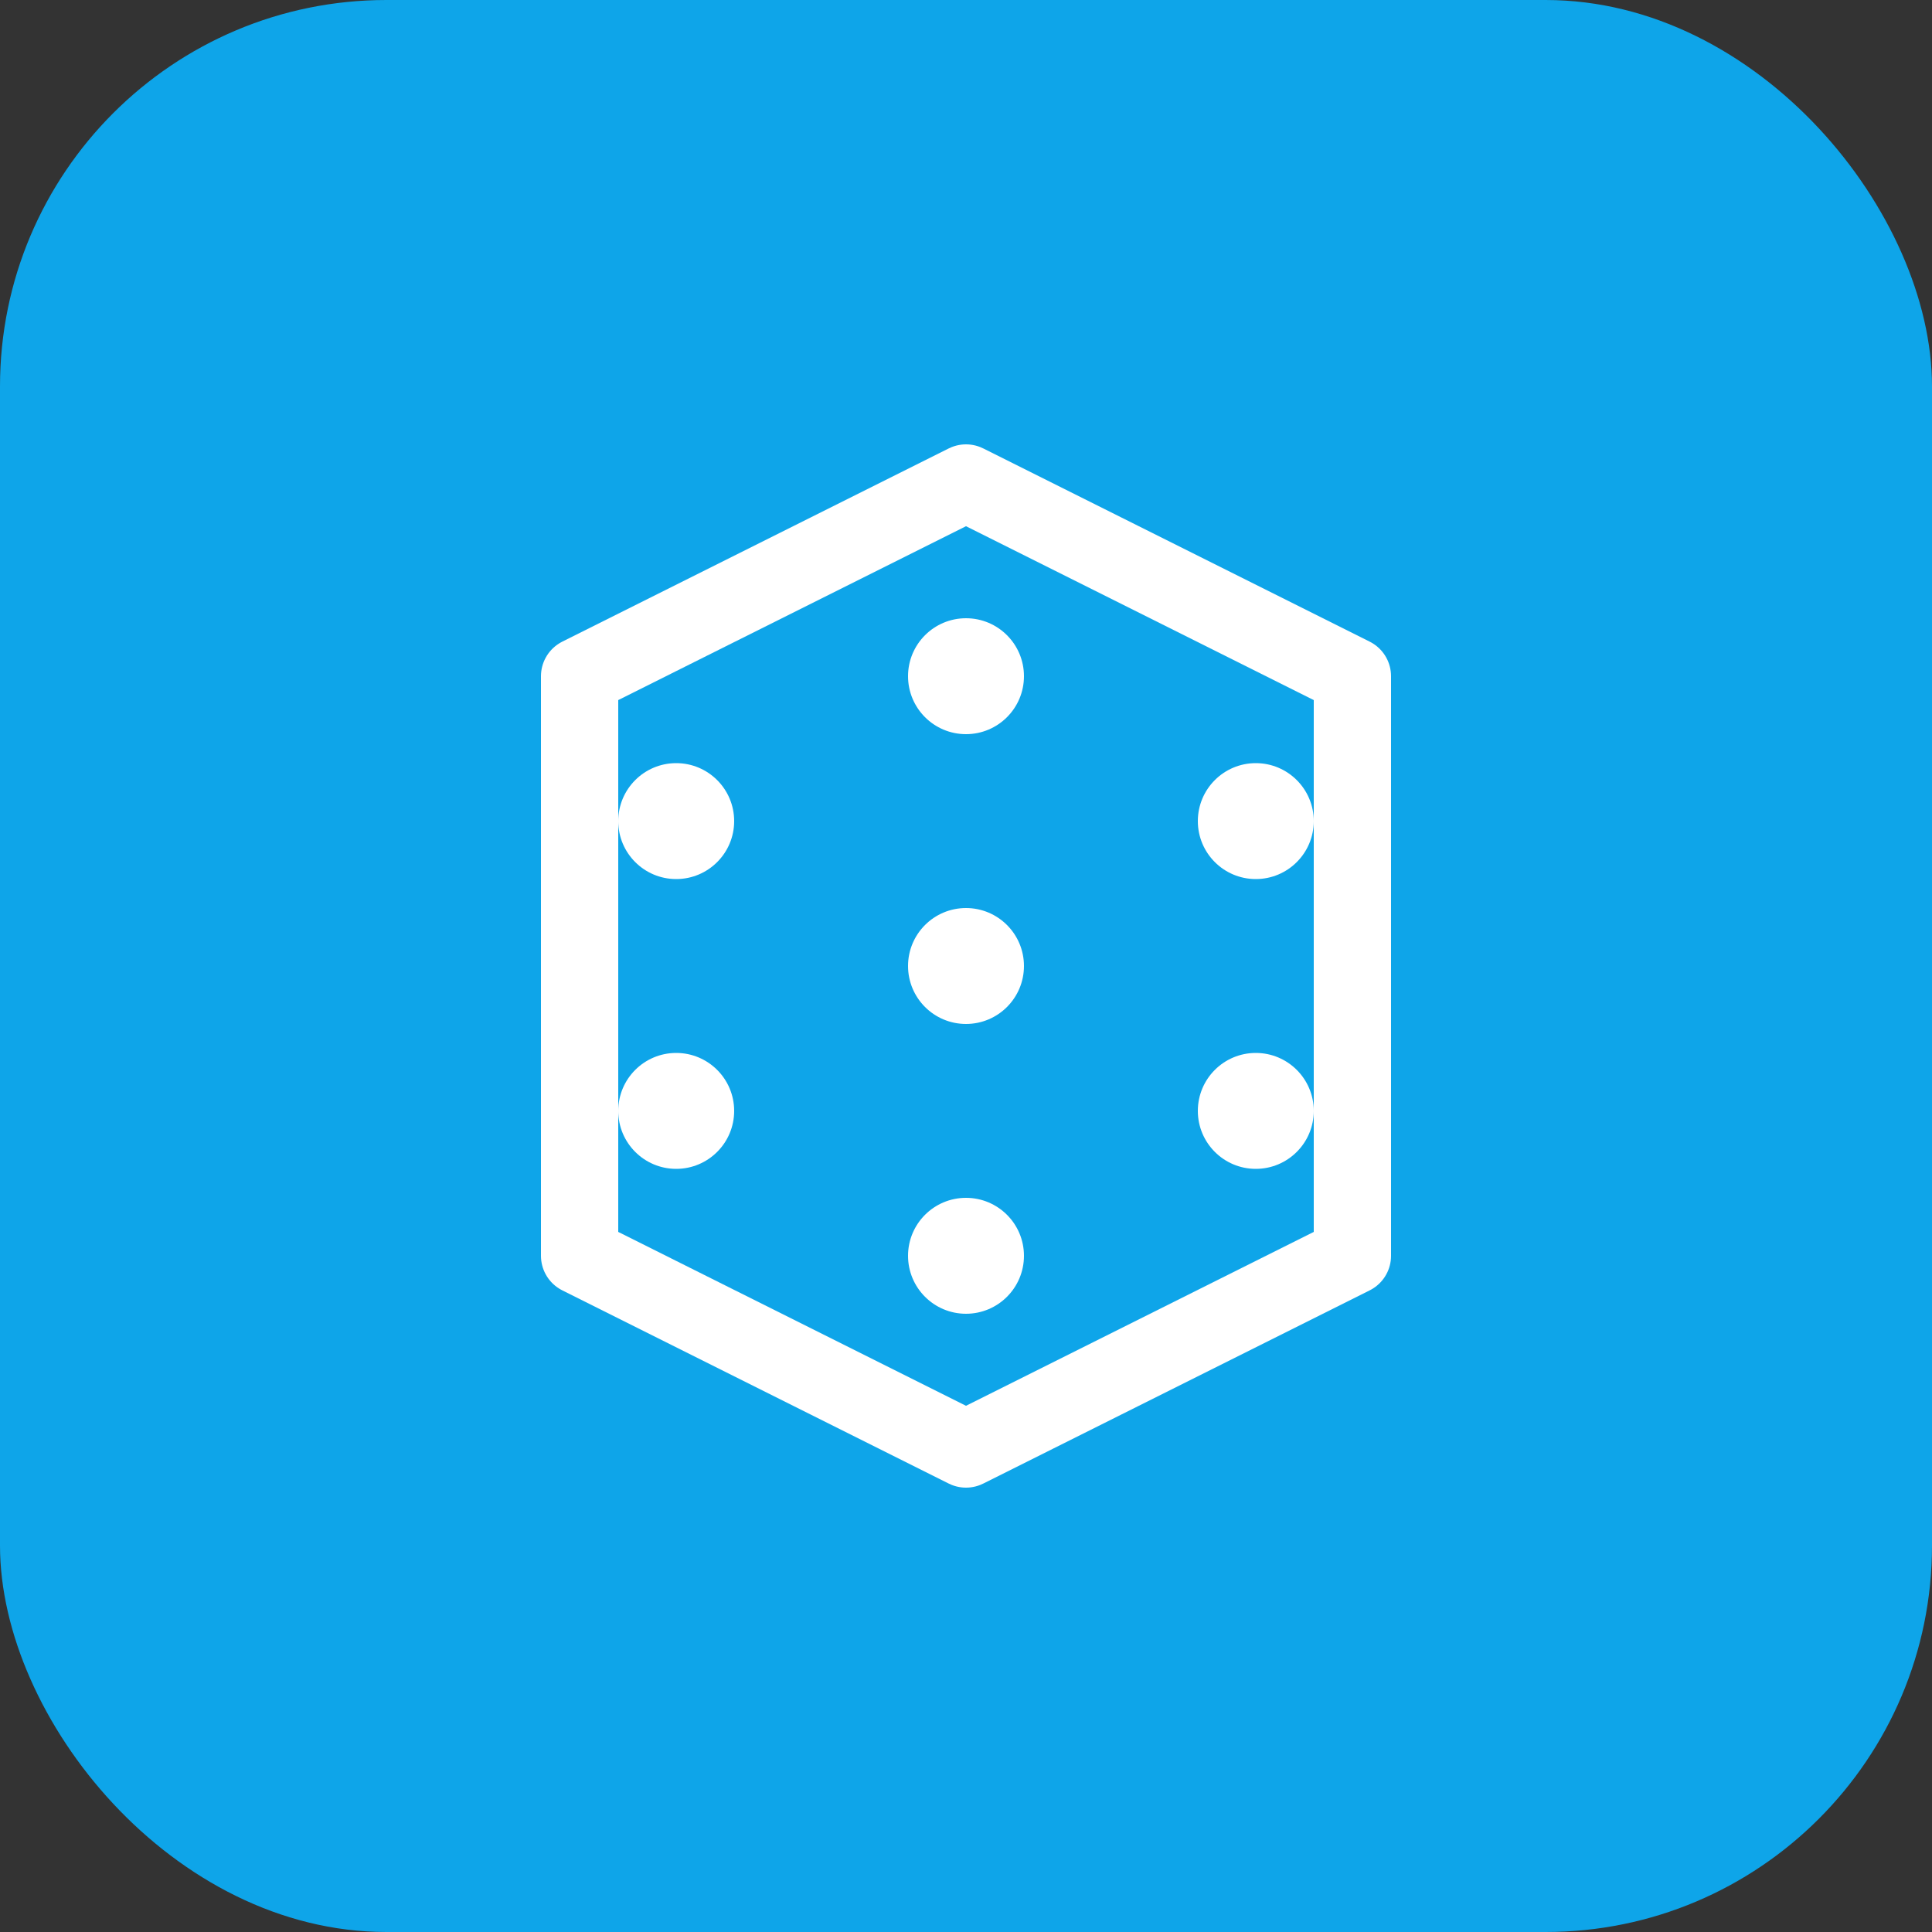 <svg xmlns="http://www.w3.org/2000/svg" viewBox="0 0 100 100">
  <rect x="0" y="0" width="100" height="100" fill="#333333" stroke="none"/>
  <rect width="100" height="100" rx="20" fill="#0ea5e9"/>
  <path d="M30 35 L50 25 L70 35 L70 65 L50 75 L30 65 Z" fill="none" stroke="white" stroke-width="4" stroke-linejoin="round"/>
  <circle cx="50" cy="35" r="3" fill="white"/>
  <circle cx="50" cy="50" r="3" fill="white"/>
  <circle cx="50" cy="65" r="3" fill="white"/>
  <circle cx="35" cy="42.5" r="3" fill="white"/>
  <circle cx="35" cy="57.5" r="3" fill="white"/>
  <circle cx="65" cy="42.5" r="3" fill="white"/>
  <circle cx="65" cy="57.5" r="3" fill="white"/>
</svg>
